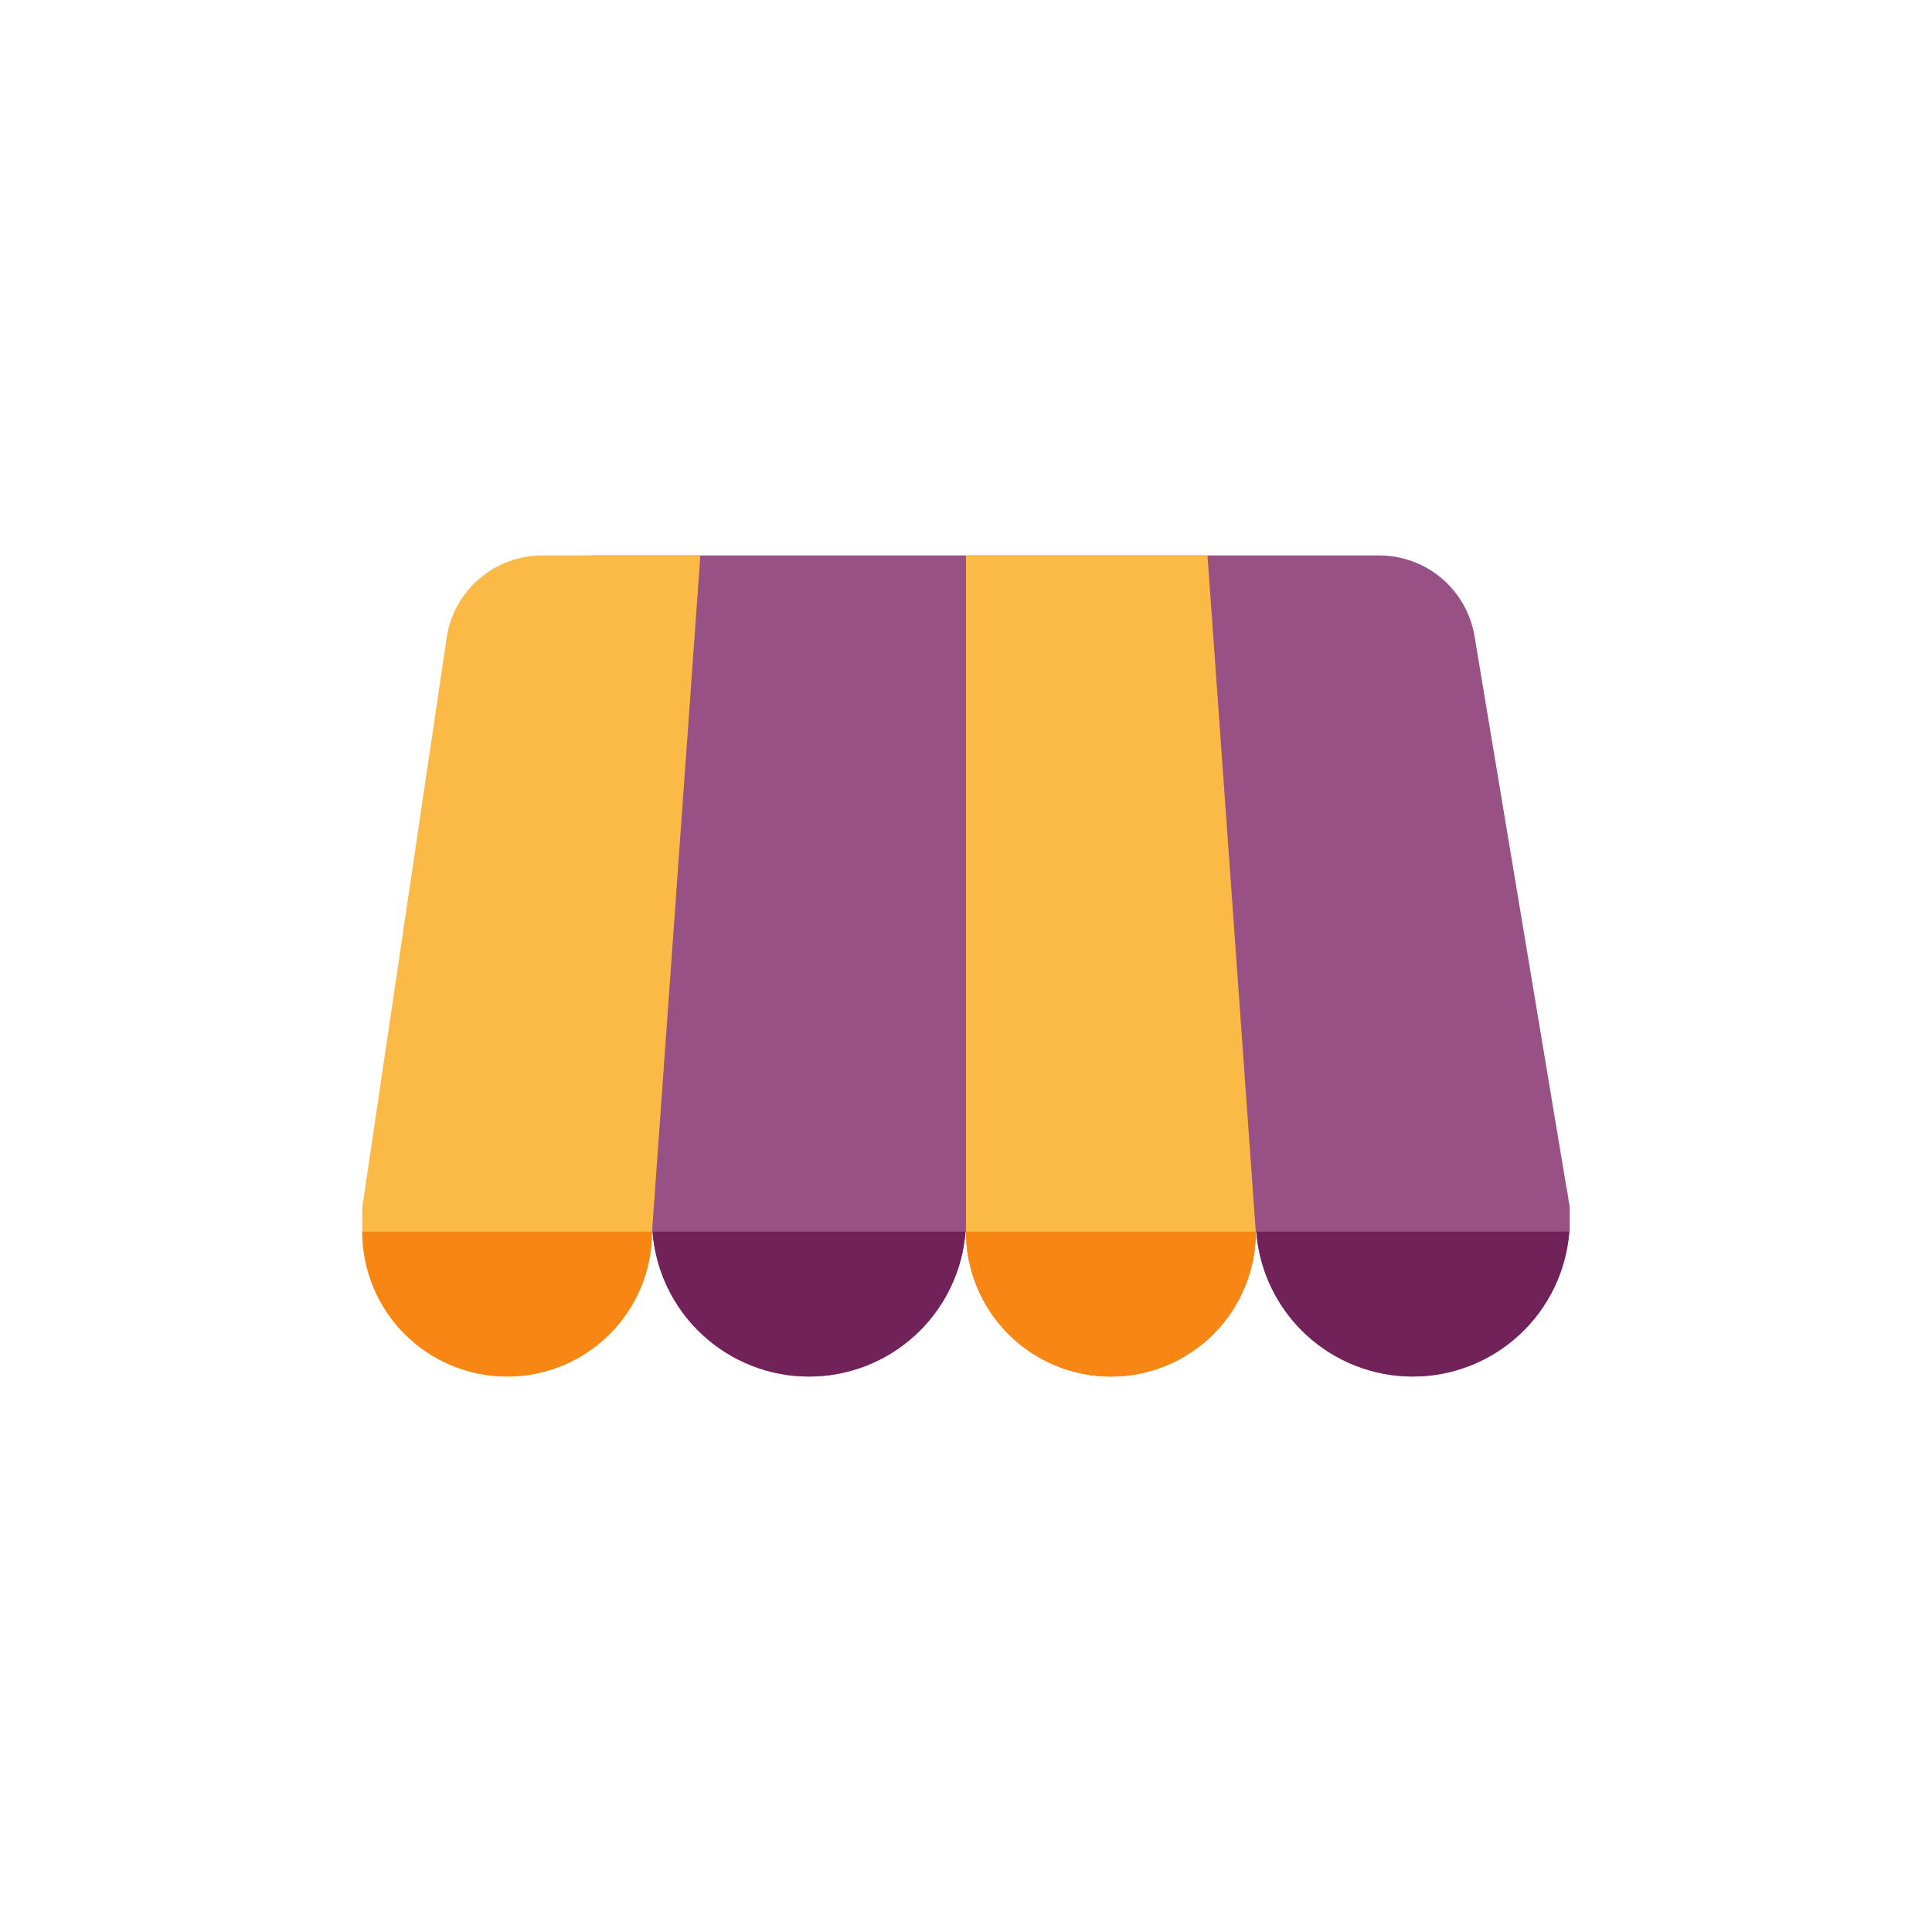 <svg width="80" height="80" viewBox="0 0 80 80" fill="none" xmlns="http://www.w3.org/2000/svg">
<rect x="0" y="0" width="80" height="80" fill="#808080" stroke="none"/>
<g clip-path="url(#clip0_7369_81929)">
<rect width="80" height="80" fill="white"/>
<path d="M24.5 23L21 51H27.019C27.144 52.633 27.881 54.159 29.083 55.272C30.285 56.385 31.862 57.003 33.5 57.003C35.138 57.003 36.715 56.385 37.917 55.272C39.119 54.159 39.856 52.633 39.981 51H40C40 52.591 40.632 54.117 41.757 55.243C42.883 56.368 44.409 57 46 57C47.591 57 49.117 56.368 50.243 55.243C51.368 54.117 52 52.591 52 51H52.019C52.144 52.633 52.881 54.159 54.083 55.272C55.285 56.385 56.862 57.003 58.5 57.003C60.138 57.003 61.715 56.385 62.917 55.272C64.119 54.159 64.856 52.633 64.981 51H65V50L64.955 49.727C64.94 49.598 64.92 49.469 64.897 49.341L64.874 49.223L64.854 49.123L61.057 26.343C60.901 25.409 60.42 24.561 59.697 23.948C58.975 23.336 58.059 23 57.112 23H24.5Z" fill="#985184"/>
<path d="M29 23L27 51C27 52.591 26.368 54.117 25.243 55.243C24.117 56.368 22.591 57 21 57C19.409 57 17.883 56.368 16.757 55.243C15.632 54.117 15 52.591 15 51V50L18.494 26.414C18.634 25.465 19.111 24.598 19.838 23.971C20.564 23.345 21.492 23 22.451 23H29ZM50 23L52 51C52 52.591 51.368 54.117 50.243 55.243C49.117 56.368 47.591 57 46 57C44.409 57 42.883 56.368 41.757 55.243C40.632 54.117 40 52.591 40 51V23H50Z" fill="#FBB945"/>
<path d="M27 51C27 52.591 26.368 54.117 25.243 55.243C24.117 56.368 22.591 57 21 57C19.409 57 17.883 56.368 16.757 55.243C15.632 54.117 15 52.591 15 51H27ZM52 51C52 52.591 51.368 54.117 50.243 55.243C49.117 56.368 47.591 57 46 57C44.409 57 42.883 56.368 41.757 55.243C40.632 54.117 40 52.591 40 51H52Z" fill="#F78613"/>
<path d="M27.02 51C27.146 52.632 27.884 54.156 29.085 55.268C30.287 56.379 31.863 56.997 33.5 56.997C35.137 56.997 36.713 56.379 37.915 55.268C39.116 54.156 39.854 52.632 39.98 51H27.02ZM52.02 51C52.146 52.632 52.884 54.156 54.085 55.268C55.287 56.379 56.863 56.997 58.5 56.997C60.137 56.997 61.713 56.379 62.915 55.268C64.116 54.156 64.854 52.632 64.981 51H52.02Z" fill="#712258"/>
</g>
<defs>
<clipPath id="clip0_7369_81929">
<rect width="80" height="80" fill="white"/>
</clipPath>
</defs>
</svg>
